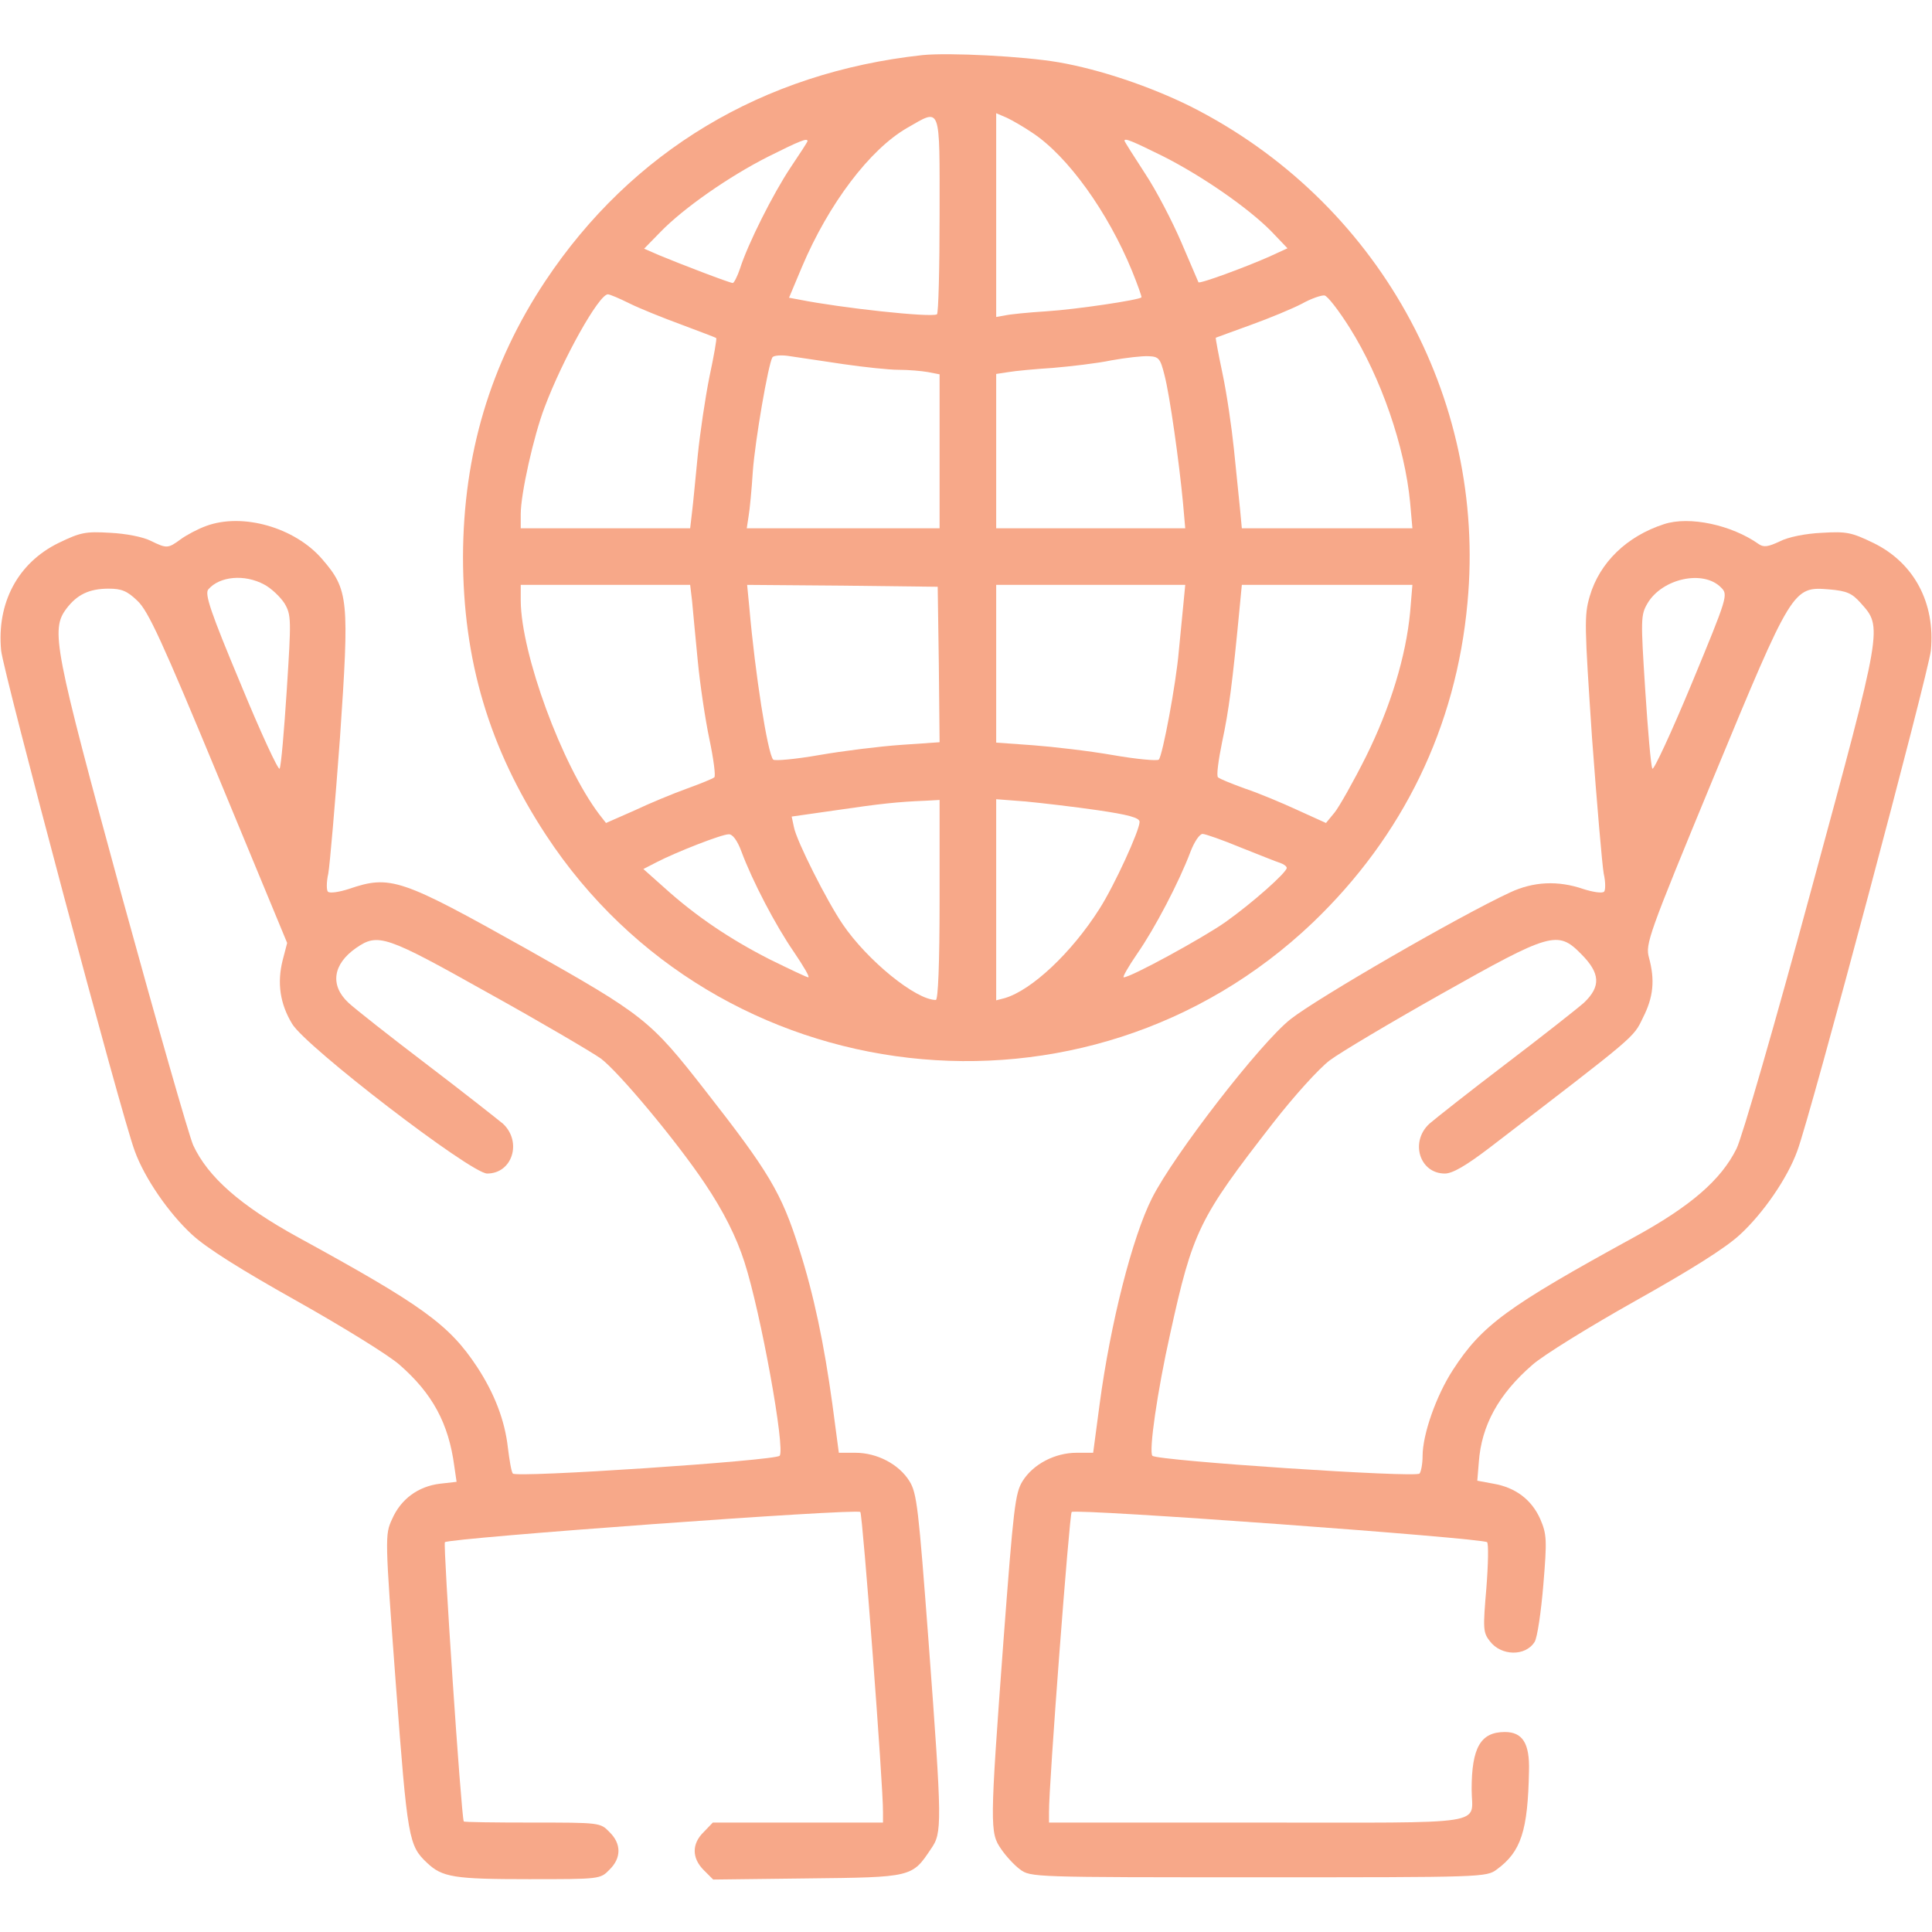<svg width="682" height="682" viewBox="0 0 682 682" fill="none" xmlns="http://www.w3.org/2000/svg">
<path d="M325.682 19.447C269.204 25.575 222.982 53.414 192.479 99.236C173.031 128.541 163.574 160.376 163.44 196.474C163.44 232.972 172.631 264.141 192.745 294.778C253.353 387.088 383.492 401.873 463.414 325.681C495.249 295.178 514.031 256.682 518.027 212.725C524.821 139.996 486.058 70.731 420.256 37.563C406.003 30.503 388.287 24.509 373.635 21.978C361.247 19.847 335.006 18.515 325.682 19.447ZM364.444 46.887C376.965 55.146 391.085 74.86 399.61 95.639C401.608 100.568 403.073 104.697 402.94 104.964C402.14 105.896 379.896 109.226 369.372 109.892C362.979 110.292 356.319 110.958 354.72 111.357L351.656 111.89V75.925V39.961L355.386 41.559C357.384 42.491 361.513 44.889 364.444 46.887ZM331.676 75.792C331.676 94.84 331.276 110.691 330.744 110.958C328.479 112.157 296.777 108.693 282.124 105.763L278.528 105.097L283.057 94.307C292.514 71.929 307.033 52.748 320.221 45.156C332.342 38.229 331.676 36.497 331.676 75.792ZM285.055 49.818C285.055 50.084 282.391 54.213 279.061 59.142C272.933 68.333 264.009 86.049 261.212 94.84C260.279 97.638 259.08 99.902 258.681 99.902C257.615 99.902 239.899 93.109 232.573 90.045L227.378 87.781L233.106 81.92C241.364 73.395 257.482 62.206 271.202 55.279C282.391 49.684 285.055 48.619 285.055 49.818ZM410.532 55.146C424.519 62.206 440.769 73.528 448.762 81.653L454.489 87.647L448.096 90.578C439.704 94.307 423.453 100.302 423.053 99.636C422.92 99.369 420.256 93.109 417.059 85.649C413.862 78.19 408.135 67.134 404.138 61.14C400.142 55.013 396.946 49.951 396.946 49.684C396.946 48.619 399.743 49.818 410.532 55.146ZM222.183 107.095C225.646 108.827 233.905 112.157 240.432 114.554C247.092 117.085 252.553 119.083 252.82 119.35C253.086 119.483 252.021 125.61 250.422 133.07C248.957 140.396 247.092 152.917 246.293 160.909C245.494 168.768 244.694 177.693 244.295 180.756L243.629 186.484H213.658H183.821V181.422C183.821 174.363 188.349 153.982 192.212 143.859C198.606 126.809 211.394 103.898 214.59 103.898C215.256 103.898 218.72 105.363 222.183 107.095ZM476.468 115.753C487.524 133.336 495.915 157.712 497.78 177.426L498.58 186.484H468.476H438.372L437.706 179.424C437.306 175.695 436.374 166.237 435.574 158.511C434.775 150.786 433.044 138.93 431.578 132.004C430.113 125.077 429.047 119.35 429.181 119.216C429.447 119.083 435.042 117.085 441.569 114.688C448.229 112.29 456.221 108.96 459.551 107.228C462.881 105.363 466.478 104.164 467.543 104.298C468.609 104.431 472.605 109.626 476.468 115.753ZM297.709 128.541C305.035 129.606 313.827 130.539 317.157 130.539C320.62 130.539 325.282 130.938 327.547 131.338L331.676 132.137V159.311V186.484H297.709H263.609L264.275 182.088C264.675 179.824 265.341 172.764 265.74 166.504C266.54 155.448 271.202 128.541 272.667 126.143C273.067 125.477 275.864 125.211 278.928 125.743C281.858 126.143 290.383 127.475 297.709 128.541ZM411.065 132.404C412.93 139.463 416.26 163.307 417.592 177.426L418.391 186.484H384.957H351.656V159.177V132.004L356.052 131.338C358.317 130.938 365.376 130.272 371.637 129.873C377.897 129.34 387.222 128.274 392.283 127.209C397.478 126.276 403.339 125.61 405.471 125.743C409.067 125.877 409.6 126.543 411.065 132.404ZM244.295 212.059C244.561 215.256 245.494 224.713 246.293 233.105C247.092 241.497 248.957 254.018 250.422 260.945C251.887 267.871 252.687 273.998 252.154 274.398C251.488 274.931 247.225 276.663 242.43 278.394C237.635 280.126 229.243 283.589 223.915 286.12L213.924 290.516L211.527 287.452C198.34 270.002 183.954 230.841 183.821 212.059V206.464H213.658H243.629L244.295 212.059ZM331.41 234.57L331.676 262.01L318.089 262.943C310.497 263.475 297.576 265.074 289.184 266.539C280.792 268.004 273.466 268.67 272.933 268.138C270.935 265.873 266.54 237.634 264.542 214.723L263.742 206.464L297.443 206.731L331.01 207.13L331.41 234.57ZM417.725 213.391C417.326 217.254 416.66 224.58 416.127 229.775C415.194 241.097 410.399 266.672 409.067 268.138C408.534 268.67 401.208 268.004 392.816 266.539C384.424 265.074 371.77 263.609 364.71 263.076L351.656 262.143V234.304V206.464H385.09H418.391L417.725 213.391ZM497.78 216.055C496.315 231.64 490.854 249.622 482.196 267.072C477.8 275.863 472.738 284.788 471.14 286.786L468.076 290.516L458.086 285.987C452.624 283.456 444.366 279.993 439.571 278.394C434.775 276.663 430.513 274.931 429.98 274.398C429.314 273.998 430.113 268.271 431.445 261.744C433.71 251.221 435.042 241.497 437.706 213.391L438.372 206.464H468.476H498.58L497.78 216.055ZM331.676 317.689C331.676 340.6 331.143 352.988 330.344 352.988C323.284 352.988 306.101 339.002 297.443 326.214C291.981 318.222 281.192 296.909 280.26 291.981L279.46 288.251L295.312 285.987C310.763 283.722 316.757 283.056 326.747 282.657L331.676 282.39V317.689ZM387.355 285.987C398.278 287.585 402.274 288.651 402.274 290.116C402.274 293.18 393.349 312.627 388.154 320.753C378.297 336.338 364.178 349.525 354.72 352.322L351.656 353.121V317.689V282.124L362.046 282.923C367.641 283.456 379.096 284.788 387.355 285.987ZM261.744 300.639C265.607 311.029 273.733 326.614 280.26 336.071C283.59 341 285.987 344.996 285.321 344.996C284.788 344.996 278.661 342.065 271.601 338.602C257.748 331.542 245.627 323.417 234.438 313.293L227.112 306.766L231.774 304.369C238.434 300.905 254.685 294.512 257.215 294.512C258.547 294.379 260.279 296.643 261.744 300.639ZM437.972 299.174C444.366 301.705 450.626 304.236 451.958 304.635C453.157 305.035 454.223 305.834 454.223 306.367C454.223 307.965 442.101 318.755 432.511 325.548C424.519 331.143 399.21 344.996 396.679 344.996C396.146 344.996 398.278 341.266 401.474 336.604C407.602 327.813 416.26 311.295 420.256 300.639C421.588 297.176 423.453 294.379 424.519 294.379C425.451 294.379 431.578 296.51 437.972 299.174Z" fill="#F7A889"/>
<path d="M72.729 185.685C69.798 186.75 65.802 188.882 63.804 190.347C59.275 193.677 58.876 193.677 53.148 190.88C50.484 189.548 44.49 188.349 38.895 188.082C30.104 187.55 28.372 187.949 20.646 191.679C6.261 198.739 -1.199 212.858 0.4 229.642C1.199 237.368 42.758 393.482 47.553 406.269C51.017 415.86 59.542 428.248 67.8 435.84C72.995 440.636 85.117 448.228 104.831 459.284C120.948 468.342 137.332 478.465 141.062 481.795C152.651 491.919 158.378 502.442 160.377 517.627L161.176 523.088L155.315 523.754C147.589 524.687 141.462 529.216 138.398 536.275C135.867 541.737 135.867 542.536 139.73 594.485C143.859 649.365 144.259 651.496 150.786 657.623C156.114 662.685 160.377 663.351 186.618 663.351C211.66 663.351 211.926 663.351 215.123 660.021C219.386 655.892 219.386 650.83 215.123 646.701C211.926 643.371 211.66 643.371 187.816 643.371C174.629 643.371 163.84 643.238 163.707 642.971C162.774 640.573 156.38 545.2 157.046 544.401C158.512 542.936 302.504 532.413 303.703 533.745C304.502 534.677 311.828 630.85 311.695 639.641V643.371H281.725H251.621L248.424 646.701C244.161 650.83 244.161 655.892 248.424 660.154L251.754 663.484L284.921 663.085C321.952 662.685 321.952 662.685 328.612 652.695C332.608 646.967 332.608 644.436 327.813 579.833C324.216 532.146 323.684 527.084 321.02 522.822C317.29 516.828 309.564 512.832 301.971 512.832H296.111L293.846 495.782C290.916 474.469 287.319 457.153 282.124 440.902C275.864 421.055 271.468 413.729 248.957 384.957C229.509 360.048 227.511 358.449 185.952 335.005C141.462 310.097 137.865 308.764 123.08 313.826C119.75 314.892 116.42 315.425 115.753 314.759C115.221 314.226 115.221 311.295 115.887 308.365C116.42 305.434 118.284 283.855 120.016 260.412C123.346 211.659 123.08 208.196 113.755 197.407C104.165 186.218 85.65 180.889 72.729 185.685ZM93.242 206.331C95.773 207.663 98.97 210.727 100.435 212.991C102.833 217.121 102.833 218.586 101.234 243.495C100.302 257.881 99.236 270.402 98.704 271.334C98.304 272.134 92.043 258.68 84.984 241.497C74.327 216.055 72.196 209.661 73.528 208.063C77.524 203.401 86.316 202.602 93.242 206.331ZM48.486 212.059C52.349 215.655 57.277 226.445 77.258 274.664L101.368 332.874L99.769 339.002C97.771 346.994 98.837 354.32 103.099 361.38C107.761 369.372 166.237 414.261 171.965 414.261C180.89 414.261 184.353 403.072 177.56 396.679C175.428 394.947 163.307 385.356 150.519 375.632C137.732 365.909 125.211 356.052 122.946 353.92C116.42 347.793 117.485 340.334 125.744 334.606C133.47 329.278 136.134 330.21 172.232 350.457C190.747 360.714 208.596 371.237 212.059 373.634C218.32 378.296 238.7 402.673 248.69 417.591C255.35 427.448 260.012 436.773 262.81 445.564C268.537 463.28 277.329 511.766 275.198 513.897C273.466 515.629 181.955 521.756 181.023 520.158C180.49 519.492 179.824 515.363 179.291 511.1C178.226 501.376 174.496 491.786 168.369 482.461C158.512 467.543 149.054 460.749 105.23 436.773C84.85 425.584 73.395 415.46 68.2 404.271C66.602 400.541 55.279 360.98 43.025 316.357C19.048 228.443 17.849 222.316 23.444 214.856C27.173 209.928 31.436 207.797 38.362 207.797C42.891 207.797 44.889 208.596 48.486 212.059Z" fill="#F7A889"/>
<path d="M587.426 185.019C574.239 189.282 564.648 198.606 561.185 210.461C559.187 217.254 559.32 220.584 561.984 260.412C563.716 283.856 565.58 305.435 566.113 308.365C566.779 311.296 566.779 314.226 566.246 314.759C565.58 315.425 562.25 314.892 558.92 313.827C549.996 310.763 541.337 311.163 533.079 315.025C515.23 323.284 465.012 352.322 455.555 359.782C444.898 368.173 414.395 407.602 406.669 422.92C399.743 436.64 392.017 466.877 388.154 495.782L385.889 512.832H380.029C372.436 512.832 364.71 516.828 360.98 522.822C358.316 527.085 357.784 532.146 354.187 579.7C349.392 644.57 349.392 646.968 353.388 652.695C354.986 655.093 358.05 658.423 360.048 659.888C363.778 662.686 364.71 662.686 444.232 662.686C523.755 662.686 524.687 662.686 528.417 659.888C536.942 653.628 539.339 646.302 539.739 625.122C540.005 615.398 537.475 611.402 531.214 611.402C522.689 611.402 519.492 616.864 519.492 631.649C519.492 644.57 527.484 643.371 444.099 643.371H370.305V639.641C370.171 630.85 377.498 534.677 378.297 533.745C379.496 532.413 523.488 542.936 524.954 544.401C525.486 544.934 525.353 552.26 524.687 560.652C523.488 574.771 523.488 576.237 525.886 579.3C529.882 584.629 538.54 584.762 541.737 579.567C542.67 578.102 544.002 569.044 544.801 559.453C546.133 543.469 546 541.604 543.735 536.276C540.671 529.349 534.944 525.087 527.218 523.755L521.49 522.689L522.023 516.162C522.955 503.241 528.95 492.186 540.938 481.796C544.668 478.466 561.052 468.342 577.169 459.284C596.883 448.229 609.005 440.636 614.2 435.841C622.458 428.248 630.983 415.86 634.446 406.27C639.242 393.482 680.801 237.368 681.6 229.642C683.199 212.859 675.739 198.739 661.354 191.679C653.628 187.95 651.896 187.55 643.105 188.083C637.377 188.349 631.25 189.548 628.186 191.147C624.19 193.011 622.591 193.278 620.86 192.079C611.269 185.286 596.35 182.089 587.426 185.019ZM607.539 207.397C610.07 209.928 609.937 210.461 597.15 241.364C589.957 258.68 583.696 272.134 583.296 271.335C582.764 270.402 581.698 257.881 580.766 243.495C579.167 218.586 579.167 217.121 581.565 212.992C586.76 204.2 601.279 201.004 607.539 207.397ZM656.825 212.859C664.55 221.517 664.817 220.451 639.375 314.093C626.721 360.847 614.866 401.874 613.001 405.47C607.539 416.526 596.75 425.85 576.77 436.773C532.013 461.282 523.089 467.809 512.832 483.661C506.971 492.718 502.176 506.305 502.176 514.031C502.176 516.695 501.643 519.492 501.11 520.158C500.045 521.757 408.534 515.629 406.802 513.898C405.47 512.432 408.534 491.12 413.063 470.873C421.055 434.509 423.186 430.113 449.294 396.546C456.754 386.955 465.545 377.231 469.408 374.301C473.137 371.504 490.854 360.98 508.57 350.99C547.332 329.145 549.862 328.346 558.121 336.738C564.914 343.531 565.181 348.193 559.187 353.921C556.789 356.052 544.268 365.909 531.48 375.633C518.693 385.357 506.571 394.947 504.573 396.679C497.647 403.073 501.11 414.262 510.035 414.262C512.699 414.262 517.361 411.598 525.753 405.204C577.968 365.11 576.503 366.442 579.966 359.249C583.696 351.923 584.229 345.929 582.098 338.07C580.766 333.274 581.831 330.211 604.742 274.798C632.715 207.264 632.848 206.998 645.769 208.063C651.896 208.596 653.761 209.395 656.825 212.859Z" fill="#F7A889"/>
</svg>
